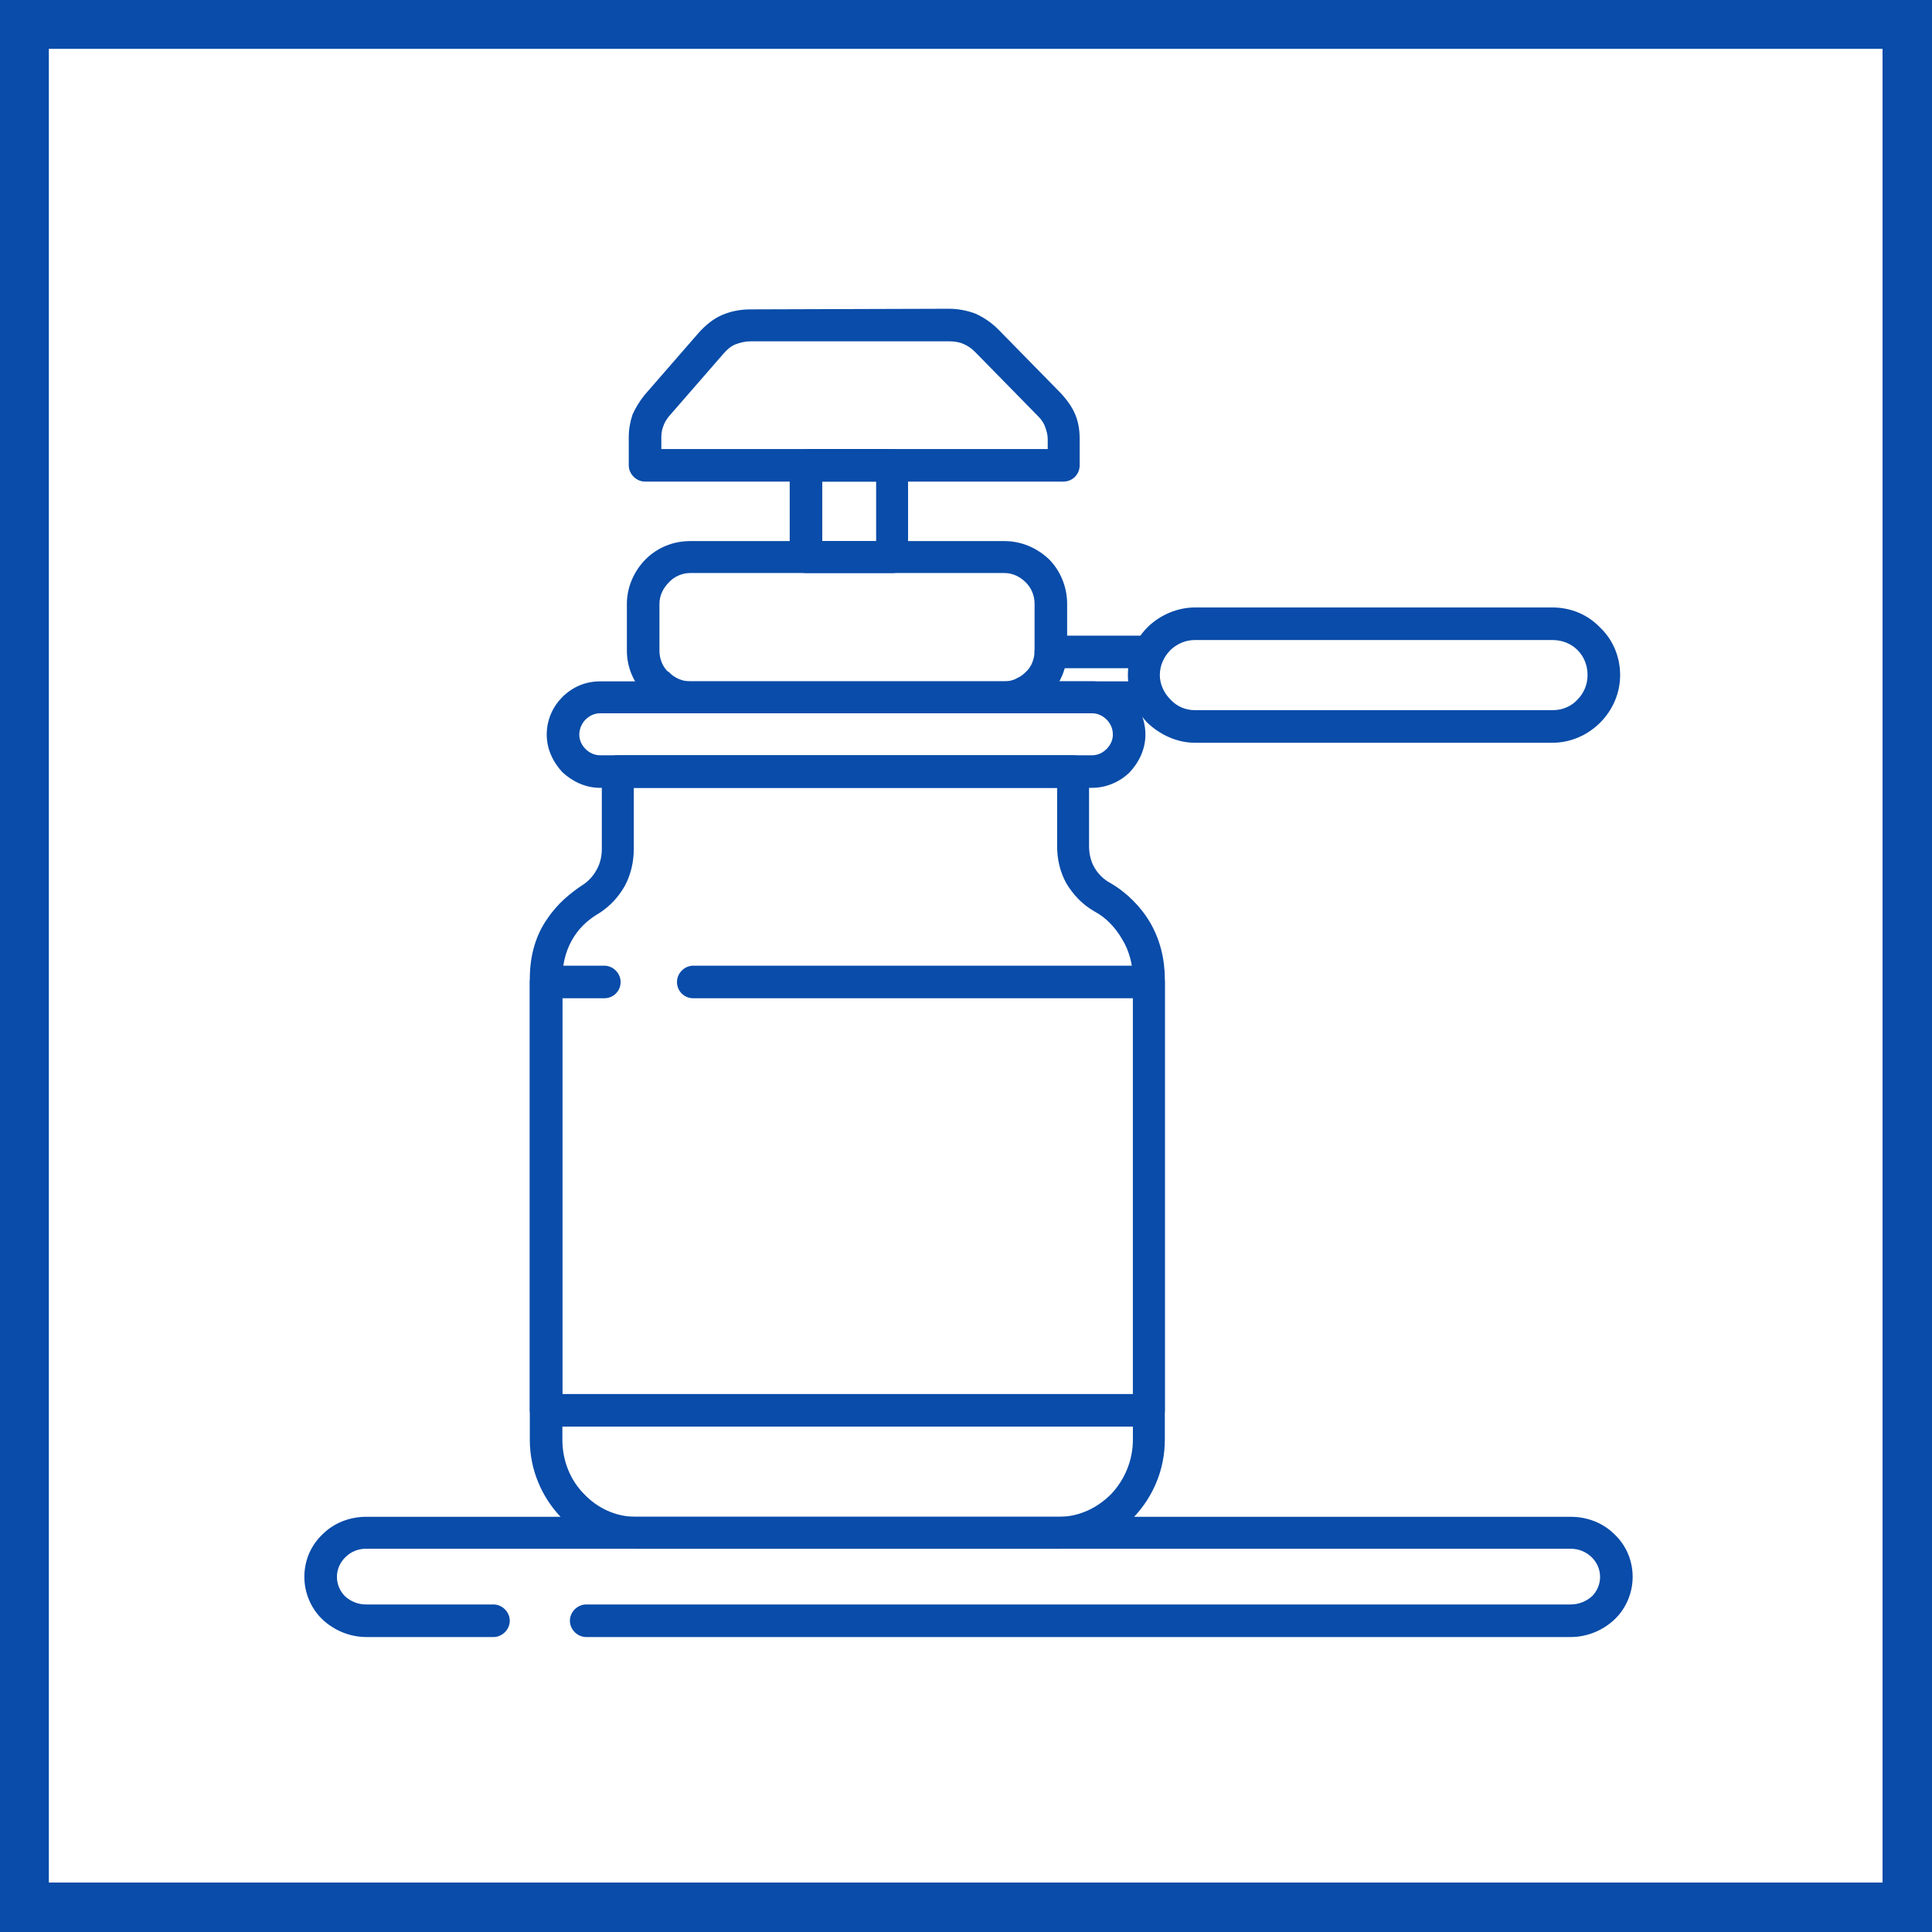 <?xml version="1.0" encoding="UTF-8"?>
<!DOCTYPE svg PUBLIC "-//W3C//DTD SVG 1.0//EN" "http://www.w3.org/TR/2001/REC-SVG-20010904/DTD/svg10.dtd">
<!-- Creator: CorelDRAW 2020 (64-Bit) -->
<svg xmlns="http://www.w3.org/2000/svg" xml:space="preserve" width="800px" height="800px" version="1.0" style="shape-rendering:geometricPrecision; text-rendering:geometricPrecision; image-rendering:optimizeQuality; fill-rule:evenodd; clip-rule:evenodd"
viewBox="0 0 30.85 30.85"
 xmlns:xlink="http://www.w3.org/1999/xlink"
 xmlns:xodm="http://www.corel.com/coreldraw/odm/2003">
 <defs>
  <style type="text/css">
   <![CDATA[
    .fil0 {fill:#094CA9}
    .fil1 {fill:white}
   ]]>
  </style>
 </defs>
 <g id="Слой_x0020_1">
  <g id="_2156711971104">
   <g>
    <rect class="fil0" width="30.85" height="30.85"/>
    <rect class="fil1" x="0.78" y="0.78" width="29.28" height="29.28"/>
   </g>
   <g>
    <path class="fil0" d="M17.73 14.1c0.26,0.15 0.49,0.38 0.64,0.64 0.15,0.26 0.23,0.57 0.23,0.89l0 7.36c0,0.48 -0.19,0.91 -0.49,1.23 -0.31,0.32 -0.73,0.51 -1.2,0.51l-6.76 0c-0.46,0 -0.89,-0.19 -1.2,-0.51 -0.3,-0.32 -0.49,-0.75 -0.49,-1.23l0 -7.36c0,-0.4 0.11,-0.72 0.28,-0.96 0.16,-0.24 0.37,-0.41 0.55,-0.53 0.1,-0.06 0.18,-0.15 0.23,-0.24 0.06,-0.1 0.09,-0.22 0.09,-0.34l0 -1.24c0,-0.15 0.11,-0.26 0.25,-0.26l7.28 0c0.14,0 0.26,0.11 0.26,0.26l-0.01 0.02 0 1.17c0,0.13 0.03,0.25 0.09,0.35 0.06,0.1 0.14,0.18 0.25,0.24zm0.19 0.9l0 0c-0.11,-0.19 -0.26,-0.35 -0.45,-0.45 -0.19,-0.11 -0.33,-0.26 -0.44,-0.44 -0.1,-0.18 -0.15,-0.38 -0.15,-0.6l0 -0.93 -6.76 0 0 0.98c0,0.21 -0.05,0.41 -0.14,0.58 -0.1,0.18 -0.24,0.33 -0.41,0.44 -0.14,0.08 -0.29,0.2 -0.4,0.37 -0.11,0.17 -0.19,0.39 -0.19,0.68l0 7.36c0,0.34 0.13,0.65 0.35,0.87 0.21,0.22 0.5,0.36 0.82,0.36l6.76 0c0.32,0 0.61,-0.14 0.83,-0.36 0.21,-0.22 0.35,-0.53 0.35,-0.87l0 -7.36c0,-0.23 -0.06,-0.45 -0.17,-0.63z"/>
    <path class="fil0" d="M11.07 15.94c-0.14,0 -0.26,-0.11 -0.26,-0.26 0,-0.14 0.12,-0.26 0.26,-0.26l7.27 0c0.15,0 0.26,0.12 0.26,0.26l0 6.84c0,0.14 -0.11,0.26 -0.26,0.26l-9.62 0c-0.14,0 -0.26,-0.12 -0.26,-0.26l0 -6.84c0,-0.14 0.12,-0.26 0.26,-0.26l0.93 0c0.14,0 0.26,0.12 0.26,0.26 0,0.15 -0.12,0.26 -0.26,0.26l-0.67 0 0 6.32 9.11 0 0 -6.32 -7.02 0z"/>
    <path class="fil0" d="M9.58 10.88l7.86 0c0.23,0 0.44,0.09 0.6,0.25l0 0c0.15,0.15 0.25,0.36 0.25,0.6 0,0.23 -0.1,0.44 -0.25,0.6 -0.15,0.15 -0.37,0.25 -0.6,0.25l-7.86 0c-0.23,0 -0.44,-0.1 -0.6,-0.25l0 0c-0.15,-0.16 -0.25,-0.37 -0.25,-0.6 0,-0.24 0.1,-0.45 0.25,-0.6 0.16,-0.16 0.37,-0.25 0.6,-0.25zm7.86 0.51l0 0 -7.86 0c-0.09,0 -0.17,0.04 -0.23,0.1 -0.06,0.06 -0.1,0.15 -0.1,0.24 0,0.09 0.04,0.17 0.1,0.23 0.06,0.06 0.14,0.1 0.23,0.1l7.86 0c0.09,0 0.17,-0.04 0.23,-0.1 0.06,-0.06 0.1,-0.14 0.1,-0.23 0,-0.1 -0.04,-0.18 -0.1,-0.24l0 0c-0.06,-0.06 -0.14,-0.1 -0.23,-0.1z"/>
    <path class="fil0" d="M18.3 10.88c0.14,0 0.26,0.11 0.26,0.26 0,0.14 -0.12,0.25 -0.26,0.25l-1.94 0c-0.14,0 -0.26,-0.11 -0.26,-0.25l0 -0.08c0,-0.14 0.12,-0.26 0.26,-0.26 0.07,0 0.14,0.03 0.18,0.08l1.76 0zm-1.52 -0.21l0 0c-0.14,0 -0.26,-0.12 -0.26,-0.26 0,-0.15 0.12,-0.26 0.26,-0.26l1.52 0c0.14,0 0.26,0.11 0.26,0.26 0,0.14 -0.12,0.26 -0.26,0.26l-1.52 0z"/>
    <path class="fil0" d="M19.08 9.7l5.71 0c0.3,0 0.57,0.12 0.76,0.32l0 0c0.2,0.19 0.32,0.46 0.32,0.76 0,0.29 -0.12,0.56 -0.32,0.76l0 0c-0.19,0.19 -0.46,0.32 -0.76,0.32l-5.71 0c-0.29,0 -0.56,-0.13 -0.76,-0.32l0 0c-0.19,-0.2 -0.31,-0.47 -0.31,-0.76 0,-0.3 0.12,-0.57 0.31,-0.76l0.02 -0.02c0.19,-0.18 0.46,-0.3 0.74,-0.3zm5.71 0.52l0 0 -5.71 0c-0.15,0 -0.28,0.06 -0.38,0.15l-0.01 0.01c-0.1,0.1 -0.17,0.24 -0.17,0.4 0,0.15 0.07,0.29 0.17,0.39l0 0c0.1,0.11 0.24,0.17 0.39,0.17l5.71 0c0.16,0 0.3,-0.06 0.4,-0.17l0 0c0.1,-0.1 0.16,-0.24 0.16,-0.39 0,-0.16 -0.06,-0.3 -0.16,-0.4l0 0c-0.1,-0.1 -0.24,-0.16 -0.4,-0.16z"/>
    <path class="fil0" d="M11.02 8.64l5.02 0c0.27,0 0.52,0.11 0.71,0.29 0.18,0.18 0.29,0.44 0.29,0.71l0 0.75c0,0.28 -0.11,0.53 -0.29,0.71 -0.19,0.18 -0.44,0.29 -0.71,0.29l-5.02 0c-0.28,0 -0.53,-0.11 -0.71,-0.29l-0.02 -0.02c-0.17,-0.18 -0.28,-0.42 -0.28,-0.69l0 -0.75c0,-0.27 0.12,-0.53 0.3,-0.71 0.18,-0.18 0.43,-0.29 0.71,-0.29zm5.02 0.51l0 0 -5.02 0c-0.13,0 -0.26,0.06 -0.34,0.15 -0.09,0.09 -0.15,0.21 -0.15,0.34l0 0.75c0,0.13 0.05,0.25 0.13,0.33l0.02 0.01c0.08,0.09 0.21,0.15 0.34,0.15l5.02 0c0.13,0 0.25,-0.06 0.34,-0.15l0 0c0.09,-0.08 0.14,-0.21 0.14,-0.34l0 -0.75c0,-0.13 -0.05,-0.25 -0.14,-0.34 -0.09,-0.09 -0.21,-0.15 -0.34,-0.15z"/>
    <path class="fil0" d="M12.87 7.17l1.38 0c0.14,0 0.25,0.12 0.25,0.26l0 1.47c0,0.14 -0.11,0.25 -0.25,0.25l-1.38 0c-0.14,0 -0.26,-0.11 -0.26,-0.25l0 -1.47c0,-0.14 0.12,-0.26 0.26,-0.26zm1.12 0.52l0 0 -0.86 0 0 0.95 0.86 0 0 -0.95z"/>
    <path class="fil0" d="M10.29 6.31l0.87 -1c0.11,-0.12 0.23,-0.22 0.37,-0.28 0.14,-0.06 0.29,-0.09 0.46,-0.09l3.16 -0.01c0.15,0 0.3,0.03 0.43,0.08 0.13,0.06 0.25,0.14 0.36,0.25l1.01 1.03c0.09,0.1 0.17,0.21 0.22,0.33 0.05,0.12 0.07,0.25 0.07,0.39l0 0.42c0,0.14 -0.11,0.26 -0.26,0.26l-6.68 0c-0.14,0 -0.26,-0.12 -0.26,-0.26l0 -0.45c0,-0.12 0.02,-0.24 0.06,-0.36 0.05,-0.11 0.11,-0.21 0.19,-0.31zm1.26 -0.66l0 0 -0.87 1c-0.04,0.05 -0.07,0.1 -0.09,0.16 -0.02,0.05 -0.03,0.11 -0.03,0.17l0 0.19 6.17 0 0 -0.16c0,-0.07 -0.02,-0.13 -0.04,-0.19 -0.02,-0.06 -0.06,-0.12 -0.11,-0.17l-1.01 -1.03c-0.06,-0.06 -0.12,-0.1 -0.19,-0.13 -0.07,-0.03 -0.15,-0.04 -0.23,-0.04l-3.16 0c-0.09,0 -0.17,0.02 -0.25,0.05 -0.07,0.03 -0.13,0.08 -0.19,0.15z"/>
    <path class="fil0" d="M7.88 25.62c0.14,0 0.26,0.12 0.26,0.26 0,0.14 -0.12,0.26 -0.26,0.26l-2.03 0c-0.27,0 -0.52,-0.11 -0.7,-0.28 -0.18,-0.17 -0.29,-0.42 -0.29,-0.68 0,-0.27 0.11,-0.51 0.29,-0.68 0.18,-0.18 0.43,-0.28 0.7,-0.28l19.23 0c0.27,0 0.52,0.1 0.7,0.28 0.18,0.17 0.29,0.41 0.29,0.68 0,0.26 -0.11,0.51 -0.29,0.68 -0.18,0.17 -0.43,0.28 -0.7,0.28l-15.72 0c-0.14,0 -0.26,-0.12 -0.26,-0.26 0,-0.14 0.12,-0.26 0.26,-0.26l15.72 0c0.13,0 0.25,-0.05 0.34,-0.13 0.08,-0.08 0.13,-0.19 0.13,-0.31 0,-0.12 -0.05,-0.23 -0.13,-0.31 -0.09,-0.09 -0.21,-0.14 -0.34,-0.14l-19.23 0c-0.14,0 -0.25,0.05 -0.34,0.14 -0.08,0.08 -0.13,0.19 -0.13,0.31 0,0.12 0.05,0.23 0.13,0.31 0.09,0.08 0.2,0.13 0.34,0.13l2.03 0z"/>
   </g>
  </g>
 </g>
</svg>
